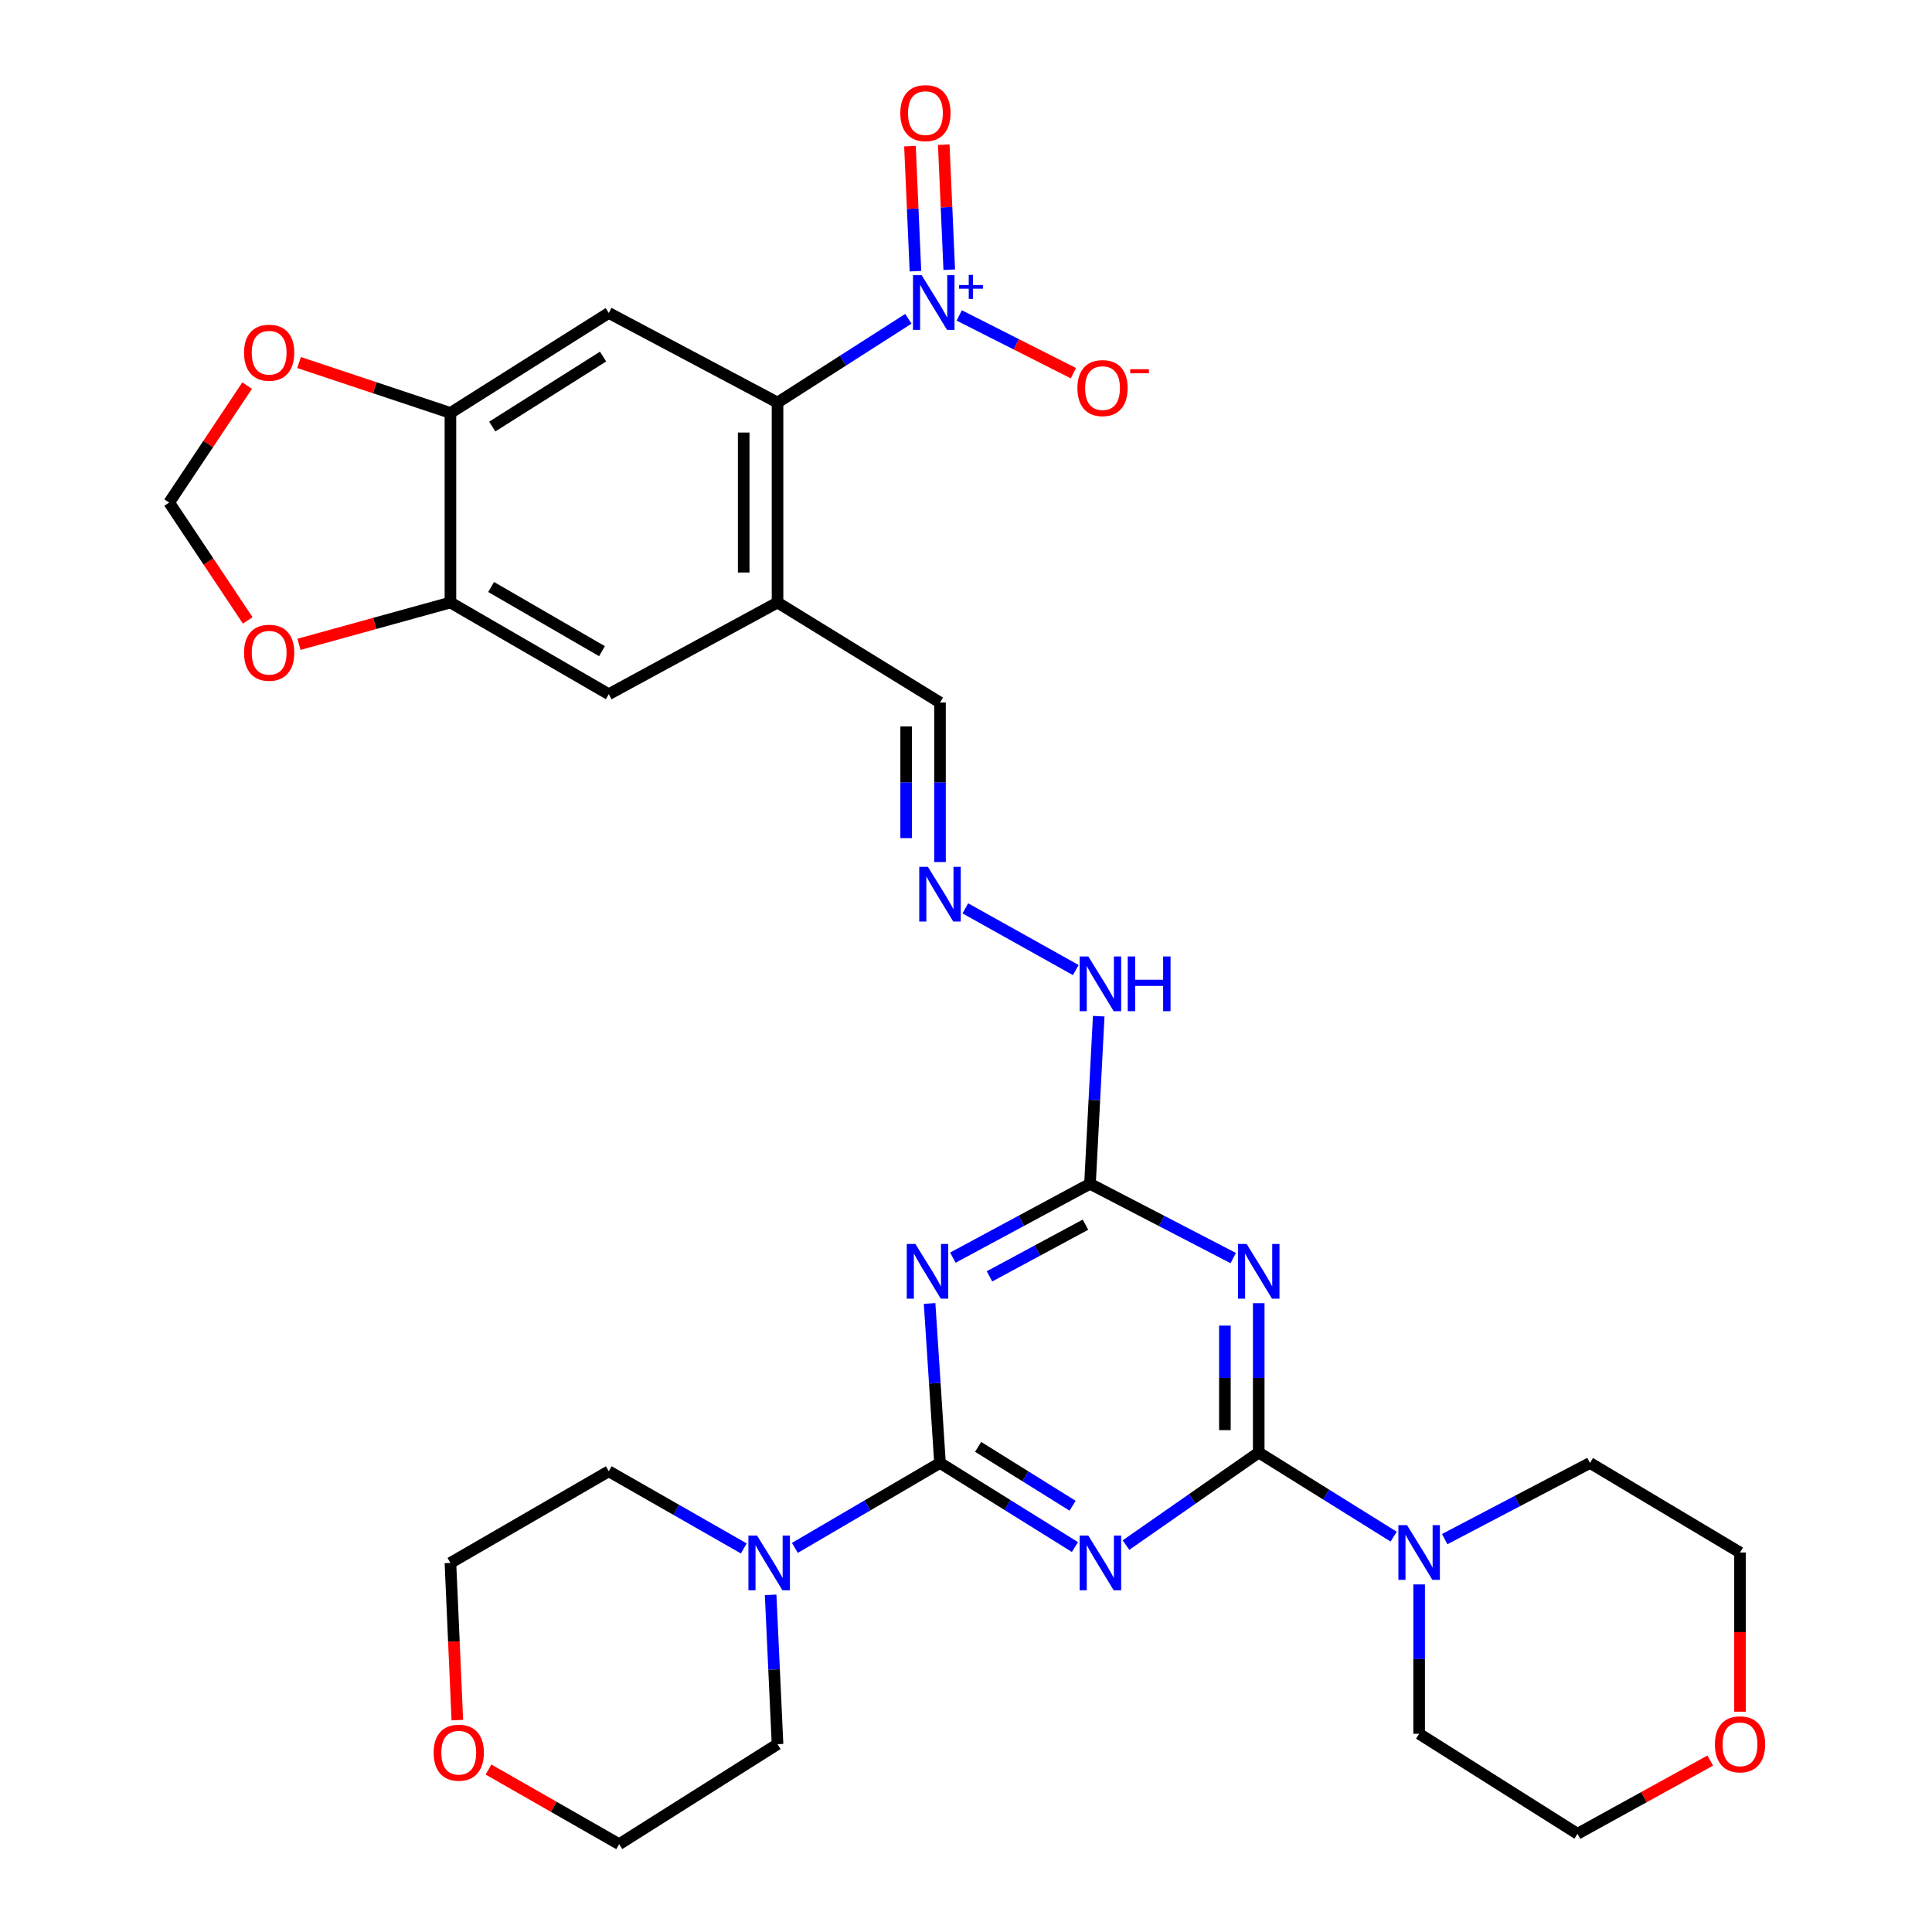<?xml version='1.0' encoding='iso-8859-1'?>
<svg version='1.1' baseProfile='full'
              xmlns='http://www.w3.org/2000/svg'
                      xmlns:rdkit='http://www.rdkit.org/xml'
                      xmlns:xlink='http://www.w3.org/1999/xlink'
                  xml:space='preserve'
width='1000px' height='1000px' viewBox='0 0 1000 1000'>
<!-- END OF HEADER -->
<rect style='opacity:1.0;fill:#FFFFFF;stroke:none' width='1000' height='1000' x='0' y='0'> </rect>
<path class='bond-0' d='M 556.383,800.753 L 521.463,778.988' style='fill:none;fill-rule:evenodd;stroke:#0000FF;stroke-width:6px;stroke-linecap:butt;stroke-linejoin:miter;stroke-opacity:1' />
<path class='bond-0' d='M 521.463,778.988 L 486.542,757.223' style='fill:none;fill-rule:evenodd;stroke:#000000;stroke-width:6px;stroke-linecap:butt;stroke-linejoin:miter;stroke-opacity:1' />
<path class='bond-0' d='M 555.17,779.362 L 530.726,764.126' style='fill:none;fill-rule:evenodd;stroke:#0000FF;stroke-width:6px;stroke-linecap:butt;stroke-linejoin:miter;stroke-opacity:1' />
<path class='bond-0' d='M 530.726,764.126 L 506.282,748.891' style='fill:none;fill-rule:evenodd;stroke:#000000;stroke-width:6px;stroke-linecap:butt;stroke-linejoin:miter;stroke-opacity:1' />
<path class='bond-1' d='M 582.807,799.741 L 617.162,775.787' style='fill:none;fill-rule:evenodd;stroke:#0000FF;stroke-width:6px;stroke-linecap:butt;stroke-linejoin:miter;stroke-opacity:1' />
<path class='bond-1' d='M 617.162,775.787 L 651.516,751.833' style='fill:none;fill-rule:evenodd;stroke:#000000;stroke-width:6px;stroke-linecap:butt;stroke-linejoin:miter;stroke-opacity:1' />
<path class='bond-2' d='M 486.542,757.223 L 483.85,715.947' style='fill:none;fill-rule:evenodd;stroke:#000000;stroke-width:6px;stroke-linecap:butt;stroke-linejoin:miter;stroke-opacity:1' />
<path class='bond-2' d='M 483.85,715.947 L 481.158,674.672' style='fill:none;fill-rule:evenodd;stroke:#0000FF;stroke-width:6px;stroke-linecap:butt;stroke-linejoin:miter;stroke-opacity:1' />
<path class='bond-10' d='M 486.542,757.223 L 448.98,779.205' style='fill:none;fill-rule:evenodd;stroke:#000000;stroke-width:6px;stroke-linecap:butt;stroke-linejoin:miter;stroke-opacity:1' />
<path class='bond-10' d='M 448.98,779.205 L 411.417,801.187' style='fill:none;fill-rule:evenodd;stroke:#0000FF;stroke-width:6px;stroke-linecap:butt;stroke-linejoin:miter;stroke-opacity:1' />
<path class='bond-3' d='M 651.516,751.833 L 651.516,713.182' style='fill:none;fill-rule:evenodd;stroke:#000000;stroke-width:6px;stroke-linecap:butt;stroke-linejoin:miter;stroke-opacity:1' />
<path class='bond-3' d='M 651.516,713.182 L 651.516,674.532' style='fill:none;fill-rule:evenodd;stroke:#0000FF;stroke-width:6px;stroke-linecap:butt;stroke-linejoin:miter;stroke-opacity:1' />
<path class='bond-3' d='M 634.004,740.238 L 634.004,713.182' style='fill:none;fill-rule:evenodd;stroke:#000000;stroke-width:6px;stroke-linecap:butt;stroke-linejoin:miter;stroke-opacity:1' />
<path class='bond-3' d='M 634.004,713.182 L 634.004,686.127' style='fill:none;fill-rule:evenodd;stroke:#0000FF;stroke-width:6px;stroke-linecap:butt;stroke-linejoin:miter;stroke-opacity:1' />
<path class='bond-9' d='M 651.516,751.833 L 686.437,773.598' style='fill:none;fill-rule:evenodd;stroke:#000000;stroke-width:6px;stroke-linecap:butt;stroke-linejoin:miter;stroke-opacity:1' />
<path class='bond-9' d='M 686.437,773.598 L 721.357,795.363' style='fill:none;fill-rule:evenodd;stroke:#0000FF;stroke-width:6px;stroke-linecap:butt;stroke-linejoin:miter;stroke-opacity:1' />
<path class='bond-32' d='M 493.201,650.957 L 528.69,631.848' style='fill:none;fill-rule:evenodd;stroke:#0000FF;stroke-width:6px;stroke-linecap:butt;stroke-linejoin:miter;stroke-opacity:1' />
<path class='bond-32' d='M 528.69,631.848 L 564.179,612.738' style='fill:none;fill-rule:evenodd;stroke:#000000;stroke-width:6px;stroke-linecap:butt;stroke-linejoin:miter;stroke-opacity:1' />
<path class='bond-32' d='M 512.15,660.643 L 536.993,647.267' style='fill:none;fill-rule:evenodd;stroke:#0000FF;stroke-width:6px;stroke-linecap:butt;stroke-linejoin:miter;stroke-opacity:1' />
<path class='bond-32' d='M 536.993,647.267 L 561.835,633.89' style='fill:none;fill-rule:evenodd;stroke:#000000;stroke-width:6px;stroke-linecap:butt;stroke-linejoin:miter;stroke-opacity:1' />
<path class='bond-5' d='M 638.317,651.182 L 601.248,631.96' style='fill:none;fill-rule:evenodd;stroke:#0000FF;stroke-width:6px;stroke-linecap:butt;stroke-linejoin:miter;stroke-opacity:1' />
<path class='bond-5' d='M 601.248,631.96 L 564.179,612.738' style='fill:none;fill-rule:evenodd;stroke:#000000;stroke-width:6px;stroke-linecap:butt;stroke-linejoin:miter;stroke-opacity:1' />
<path class='bond-4' d='M 470.172,165.007 L 436.309,186.68' style='fill:none;fill-rule:evenodd;stroke:#0000FF;stroke-width:6px;stroke-linecap:butt;stroke-linejoin:miter;stroke-opacity:1' />
<path class='bond-4' d='M 436.309,186.68 L 402.445,208.354' style='fill:none;fill-rule:evenodd;stroke:#000000;stroke-width:6px;stroke-linecap:butt;stroke-linejoin:miter;stroke-opacity:1' />
<path class='bond-15' d='M 496.5,163.269 L 526.045,178.217' style='fill:none;fill-rule:evenodd;stroke:#0000FF;stroke-width:6px;stroke-linecap:butt;stroke-linejoin:miter;stroke-opacity:1' />
<path class='bond-15' d='M 526.045,178.217 L 555.591,193.166' style='fill:none;fill-rule:evenodd;stroke:#FF0000;stroke-width:6px;stroke-linecap:butt;stroke-linejoin:miter;stroke-opacity:1' />
<path class='bond-18' d='M 491.33,139.597 L 489.909,107.241' style='fill:none;fill-rule:evenodd;stroke:#0000FF;stroke-width:6px;stroke-linecap:butt;stroke-linejoin:miter;stroke-opacity:1' />
<path class='bond-18' d='M 489.909,107.241 L 488.488,74.886' style='fill:none;fill-rule:evenodd;stroke:#FF0000;stroke-width:6px;stroke-linecap:butt;stroke-linejoin:miter;stroke-opacity:1' />
<path class='bond-18' d='M 473.835,140.365 L 472.414,108.01' style='fill:none;fill-rule:evenodd;stroke:#0000FF;stroke-width:6px;stroke-linecap:butt;stroke-linejoin:miter;stroke-opacity:1' />
<path class='bond-18' d='M 472.414,108.01 L 470.993,75.654' style='fill:none;fill-rule:evenodd;stroke:#FF0000;stroke-width:6px;stroke-linecap:butt;stroke-linejoin:miter;stroke-opacity:1' />
<path class='bond-19' d='M 564.179,612.738 L 566.438,569.356' style='fill:none;fill-rule:evenodd;stroke:#000000;stroke-width:6px;stroke-linecap:butt;stroke-linejoin:miter;stroke-opacity:1' />
<path class='bond-19' d='M 566.438,569.356 L 568.697,525.974' style='fill:none;fill-rule:evenodd;stroke:#0000FF;stroke-width:6px;stroke-linecap:butt;stroke-linejoin:miter;stroke-opacity:1' />
<path class='bond-6' d='M 402.445,208.354 L 402.445,311.861' style='fill:none;fill-rule:evenodd;stroke:#000000;stroke-width:6px;stroke-linecap:butt;stroke-linejoin:miter;stroke-opacity:1' />
<path class='bond-6' d='M 384.933,223.88 L 384.933,296.335' style='fill:none;fill-rule:evenodd;stroke:#000000;stroke-width:6px;stroke-linecap:butt;stroke-linejoin:miter;stroke-opacity:1' />
<path class='bond-7' d='M 402.445,208.354 L 315.099,161.986' style='fill:none;fill-rule:evenodd;stroke:#000000;stroke-width:6px;stroke-linecap:butt;stroke-linejoin:miter;stroke-opacity:1' />
<path class='bond-35' d='M 315.099,161.986 L 233.142,213.744' style='fill:none;fill-rule:evenodd;stroke:#000000;stroke-width:6px;stroke-linecap:butt;stroke-linejoin:miter;stroke-opacity:1' />
<path class='bond-35' d='M 312.156,184.556 L 254.786,220.787' style='fill:none;fill-rule:evenodd;stroke:#000000;stroke-width:6px;stroke-linecap:butt;stroke-linejoin:miter;stroke-opacity:1' />
<path class='bond-8' d='M 402.445,311.861 L 486.542,363.628' style='fill:none;fill-rule:evenodd;stroke:#000000;stroke-width:6px;stroke-linecap:butt;stroke-linejoin:miter;stroke-opacity:1' />
<path class='bond-13' d='M 402.445,311.861 L 315.099,359.318' style='fill:none;fill-rule:evenodd;stroke:#000000;stroke-width:6px;stroke-linecap:butt;stroke-linejoin:miter;stroke-opacity:1' />
<path class='bond-24' d='M 747.779,796.643 L 785.379,776.933' style='fill:none;fill-rule:evenodd;stroke:#0000FF;stroke-width:6px;stroke-linecap:butt;stroke-linejoin:miter;stroke-opacity:1' />
<path class='bond-24' d='M 785.379,776.933 L 822.979,757.223' style='fill:none;fill-rule:evenodd;stroke:#000000;stroke-width:6px;stroke-linecap:butt;stroke-linejoin:miter;stroke-opacity:1' />
<path class='bond-27' d='M 734.543,820.087 L 734.543,858.747' style='fill:none;fill-rule:evenodd;stroke:#0000FF;stroke-width:6px;stroke-linecap:butt;stroke-linejoin:miter;stroke-opacity:1' />
<path class='bond-27' d='M 734.543,858.747 L 734.543,897.407' style='fill:none;fill-rule:evenodd;stroke:#000000;stroke-width:6px;stroke-linecap:butt;stroke-linejoin:miter;stroke-opacity:1' />
<path class='bond-25' d='M 398.878,825.479 L 400.662,864.128' style='fill:none;fill-rule:evenodd;stroke:#0000FF;stroke-width:6px;stroke-linecap:butt;stroke-linejoin:miter;stroke-opacity:1' />
<path class='bond-25' d='M 400.662,864.128 L 402.445,902.778' style='fill:none;fill-rule:evenodd;stroke:#000000;stroke-width:6px;stroke-linecap:butt;stroke-linejoin:miter;stroke-opacity:1' />
<path class='bond-26' d='M 384.986,801.468 L 350.042,781.5' style='fill:none;fill-rule:evenodd;stroke:#0000FF;stroke-width:6px;stroke-linecap:butt;stroke-linejoin:miter;stroke-opacity:1' />
<path class='bond-26' d='M 350.042,781.5 L 315.099,761.533' style='fill:none;fill-rule:evenodd;stroke:#000000;stroke-width:6px;stroke-linecap:butt;stroke-linejoin:miter;stroke-opacity:1' />
<path class='bond-11' d='M 233.142,213.744 L 233.142,311.861' style='fill:none;fill-rule:evenodd;stroke:#000000;stroke-width:6px;stroke-linecap:butt;stroke-linejoin:miter;stroke-opacity:1' />
<path class='bond-16' d='M 233.142,213.744 L 193.965,200.692' style='fill:none;fill-rule:evenodd;stroke:#000000;stroke-width:6px;stroke-linecap:butt;stroke-linejoin:miter;stroke-opacity:1' />
<path class='bond-16' d='M 193.965,200.692 L 154.789,187.64' style='fill:none;fill-rule:evenodd;stroke:#FF0000;stroke-width:6px;stroke-linecap:butt;stroke-linejoin:miter;stroke-opacity:1' />
<path class='bond-12' d='M 233.142,311.861 L 315.099,359.318' style='fill:none;fill-rule:evenodd;stroke:#000000;stroke-width:6px;stroke-linecap:butt;stroke-linejoin:miter;stroke-opacity:1' />
<path class='bond-12' d='M 254.211,303.825 L 311.581,337.045' style='fill:none;fill-rule:evenodd;stroke:#000000;stroke-width:6px;stroke-linecap:butt;stroke-linejoin:miter;stroke-opacity:1' />
<path class='bond-17' d='M 233.142,311.861 L 193.946,322.684' style='fill:none;fill-rule:evenodd;stroke:#000000;stroke-width:6px;stroke-linecap:butt;stroke-linejoin:miter;stroke-opacity:1' />
<path class='bond-17' d='M 193.946,322.684 L 154.75,333.507' style='fill:none;fill-rule:evenodd;stroke:#FF0000;stroke-width:6px;stroke-linecap:butt;stroke-linejoin:miter;stroke-opacity:1' />
<path class='bond-14' d='M 499.66,470.163 L 556.827,502.103' style='fill:none;fill-rule:evenodd;stroke:#0000FF;stroke-width:6px;stroke-linecap:butt;stroke-linejoin:miter;stroke-opacity:1' />
<path class='bond-21' d='M 486.542,446.194 L 486.542,404.911' style='fill:none;fill-rule:evenodd;stroke:#0000FF;stroke-width:6px;stroke-linecap:butt;stroke-linejoin:miter;stroke-opacity:1' />
<path class='bond-21' d='M 486.542,404.911 L 486.542,363.628' style='fill:none;fill-rule:evenodd;stroke:#000000;stroke-width:6px;stroke-linecap:butt;stroke-linejoin:miter;stroke-opacity:1' />
<path class='bond-21' d='M 469.03,433.809 L 469.03,404.911' style='fill:none;fill-rule:evenodd;stroke:#0000FF;stroke-width:6px;stroke-linecap:butt;stroke-linejoin:miter;stroke-opacity:1' />
<path class='bond-21' d='M 469.03,404.911 L 469.03,376.013' style='fill:none;fill-rule:evenodd;stroke:#000000;stroke-width:6px;stroke-linecap:butt;stroke-linejoin:miter;stroke-opacity:1' />
<path class='bond-36' d='M 127.921,199.578 L 107.74,229.85' style='fill:none;fill-rule:evenodd;stroke:#FF0000;stroke-width:6px;stroke-linecap:butt;stroke-linejoin:miter;stroke-opacity:1' />
<path class='bond-36' d='M 107.74,229.85 L 87.558,260.122' style='fill:none;fill-rule:evenodd;stroke:#000000;stroke-width:6px;stroke-linecap:butt;stroke-linejoin:miter;stroke-opacity:1' />
<path class='bond-20' d='M 128.216,321.116 L 107.887,290.619' style='fill:none;fill-rule:evenodd;stroke:#FF0000;stroke-width:6px;stroke-linecap:butt;stroke-linejoin:miter;stroke-opacity:1' />
<path class='bond-20' d='M 107.887,290.619 L 87.558,260.122' style='fill:none;fill-rule:evenodd;stroke:#000000;stroke-width:6px;stroke-linecap:butt;stroke-linejoin:miter;stroke-opacity:1' />
<path class='bond-22' d='M 236.715,890.331 L 234.929,849.651' style='fill:none;fill-rule:evenodd;stroke:#FF0000;stroke-width:6px;stroke-linecap:butt;stroke-linejoin:miter;stroke-opacity:1' />
<path class='bond-22' d='M 234.929,849.651 L 233.142,808.971' style='fill:none;fill-rule:evenodd;stroke:#000000;stroke-width:6px;stroke-linecap:butt;stroke-linejoin:miter;stroke-opacity:1' />
<path class='bond-34' d='M 252.843,915.901 L 286.661,935.223' style='fill:none;fill-rule:evenodd;stroke:#FF0000;stroke-width:6px;stroke-linecap:butt;stroke-linejoin:miter;stroke-opacity:1' />
<path class='bond-34' d='M 286.661,935.223 L 320.479,954.545' style='fill:none;fill-rule:evenodd;stroke:#000000;stroke-width:6px;stroke-linecap:butt;stroke-linejoin:miter;stroke-opacity:1' />
<path class='bond-23' d='M 885.225,911.271 L 850.867,930.218' style='fill:none;fill-rule:evenodd;stroke:#FF0000;stroke-width:6px;stroke-linecap:butt;stroke-linejoin:miter;stroke-opacity:1' />
<path class='bond-23' d='M 850.867,930.218 L 816.51,949.165' style='fill:none;fill-rule:evenodd;stroke:#000000;stroke-width:6px;stroke-linecap:butt;stroke-linejoin:miter;stroke-opacity:1' />
<path class='bond-33' d='M 900.626,885.978 L 900.626,844.78' style='fill:none;fill-rule:evenodd;stroke:#FF0000;stroke-width:6px;stroke-linecap:butt;stroke-linejoin:miter;stroke-opacity:1' />
<path class='bond-33' d='M 900.626,844.78 L 900.626,803.581' style='fill:none;fill-rule:evenodd;stroke:#000000;stroke-width:6px;stroke-linecap:butt;stroke-linejoin:miter;stroke-opacity:1' />
<path class='bond-31' d='M 822.979,757.223 L 900.626,803.581' style='fill:none;fill-rule:evenodd;stroke:#000000;stroke-width:6px;stroke-linecap:butt;stroke-linejoin:miter;stroke-opacity:1' />
<path class='bond-28' d='M 402.445,902.778 L 320.479,954.545' style='fill:none;fill-rule:evenodd;stroke:#000000;stroke-width:6px;stroke-linecap:butt;stroke-linejoin:miter;stroke-opacity:1' />
<path class='bond-29' d='M 315.099,761.533 L 233.142,808.971' style='fill:none;fill-rule:evenodd;stroke:#000000;stroke-width:6px;stroke-linecap:butt;stroke-linejoin:miter;stroke-opacity:1' />
<path class='bond-30' d='M 734.543,897.407 L 816.51,949.165' style='fill:none;fill-rule:evenodd;stroke:#000000;stroke-width:6px;stroke-linecap:butt;stroke-linejoin:miter;stroke-opacity:1' />
<path  class='atom-0' d='M 563.309 794.811
L 572.589 809.811
Q 573.509 811.291, 574.989 813.971
Q 576.469 816.651, 576.549 816.811
L 576.549 794.811
L 580.309 794.811
L 580.309 823.131
L 576.429 823.131
L 566.469 806.731
Q 565.309 804.811, 564.069 802.611
Q 562.869 800.411, 562.509 799.731
L 562.509 823.131
L 558.829 823.131
L 558.829 794.811
L 563.309 794.811
' fill='#0000FF'/>
<path  class='atom-3' d='M 473.813 643.866
L 483.093 658.866
Q 484.013 660.346, 485.493 663.026
Q 486.973 665.706, 487.053 665.866
L 487.053 643.866
L 490.813 643.866
L 490.813 672.186
L 486.933 672.186
L 476.973 655.786
Q 475.813 653.866, 474.573 651.666
Q 473.373 649.466, 473.013 648.786
L 473.013 672.186
L 469.333 672.186
L 469.333 643.866
L 473.813 643.866
' fill='#0000FF'/>
<path  class='atom-4' d='M 645.256 643.866
L 654.536 658.866
Q 655.456 660.346, 656.936 663.026
Q 658.416 665.706, 658.496 665.866
L 658.496 643.866
L 662.256 643.866
L 662.256 672.186
L 658.376 672.186
L 648.416 655.786
Q 647.256 653.866, 646.016 651.666
Q 644.816 649.466, 644.456 648.786
L 644.456 672.186
L 640.776 672.186
L 640.776 643.866
L 645.256 643.866
' fill='#0000FF'/>
<path  class='atom-5' d='M 477.052 142.436
L 486.332 157.436
Q 487.252 158.916, 488.732 161.596
Q 490.212 164.276, 490.292 164.436
L 490.292 142.436
L 494.052 142.436
L 494.052 170.756
L 490.172 170.756
L 480.212 154.356
Q 479.052 152.436, 477.812 150.236
Q 476.612 148.036, 476.252 147.356
L 476.252 170.756
L 472.572 170.756
L 472.572 142.436
L 477.052 142.436
' fill='#0000FF'/>
<path  class='atom-5' d='M 496.428 147.541
L 501.418 147.541
L 501.418 142.288
L 503.636 142.288
L 503.636 147.541
L 508.757 147.541
L 508.757 149.442
L 503.636 149.442
L 503.636 154.722
L 501.418 154.722
L 501.418 149.442
L 496.428 149.442
L 496.428 147.541
' fill='#0000FF'/>
<path  class='atom-10' d='M 728.283 789.421
L 737.563 804.421
Q 738.483 805.901, 739.963 808.581
Q 741.443 811.261, 741.523 811.421
L 741.523 789.421
L 745.283 789.421
L 745.283 817.741
L 741.403 817.741
L 731.443 801.341
Q 730.283 799.421, 729.043 797.221
Q 727.843 795.021, 727.483 794.341
L 727.483 817.741
L 723.803 817.741
L 723.803 789.421
L 728.283 789.421
' fill='#0000FF'/>
<path  class='atom-11' d='M 391.856 794.811
L 401.136 809.811
Q 402.056 811.291, 403.536 813.971
Q 405.016 816.651, 405.096 816.811
L 405.096 794.811
L 408.856 794.811
L 408.856 823.131
L 404.976 823.131
L 395.016 806.731
Q 393.856 804.811, 392.616 802.611
Q 391.416 800.411, 391.056 799.731
L 391.056 823.131
L 387.376 823.131
L 387.376 794.811
L 391.856 794.811
' fill='#0000FF'/>
<path  class='atom-15' d='M 480.282 448.675
L 489.562 463.675
Q 490.482 465.155, 491.962 467.835
Q 493.442 470.515, 493.522 470.675
L 493.522 448.675
L 497.282 448.675
L 497.282 476.995
L 493.402 476.995
L 483.442 460.595
Q 482.282 458.675, 481.042 456.475
Q 479.842 454.275, 479.482 453.595
L 479.482 476.995
L 475.802 476.995
L 475.802 448.675
L 480.282 448.675
' fill='#0000FF'/>
<path  class='atom-16' d='M 557.669 200.875
Q 557.669 194.075, 561.029 190.275
Q 564.389 186.475, 570.669 186.475
Q 576.949 186.475, 580.309 190.275
Q 583.669 194.075, 583.669 200.875
Q 583.669 207.755, 580.269 211.675
Q 576.869 215.555, 570.669 215.555
Q 564.429 215.555, 561.029 211.675
Q 557.669 207.795, 557.669 200.875
M 570.669 212.355
Q 574.989 212.355, 577.309 209.475
Q 579.669 206.555, 579.669 200.875
Q 579.669 195.315, 577.309 192.515
Q 574.989 189.675, 570.669 189.675
Q 566.349 189.675, 563.989 192.475
Q 561.669 195.275, 561.669 200.875
Q 561.669 206.595, 563.989 209.475
Q 566.349 212.355, 570.669 212.355
' fill='#FF0000'/>
<path  class='atom-16' d='M 584.989 191.097
L 594.677 191.097
L 594.677 193.209
L 584.989 193.209
L 584.989 191.097
' fill='#FF0000'/>
<path  class='atom-17' d='M 126.316 182.565
Q 126.316 175.765, 129.676 171.965
Q 133.036 168.165, 139.316 168.165
Q 145.596 168.165, 148.956 171.965
Q 152.316 175.765, 152.316 182.565
Q 152.316 189.445, 148.916 193.365
Q 145.516 197.245, 139.316 197.245
Q 133.076 197.245, 129.676 193.365
Q 126.316 189.485, 126.316 182.565
M 139.316 194.045
Q 143.636 194.045, 145.956 191.165
Q 148.316 188.245, 148.316 182.565
Q 148.316 177.005, 145.956 174.205
Q 143.636 171.365, 139.316 171.365
Q 134.996 171.365, 132.636 174.165
Q 130.316 176.965, 130.316 182.565
Q 130.316 188.285, 132.636 191.165
Q 134.996 194.045, 139.316 194.045
' fill='#FF0000'/>
<path  class='atom-18' d='M 126.316 337.849
Q 126.316 331.049, 129.676 327.249
Q 133.036 323.449, 139.316 323.449
Q 145.596 323.449, 148.956 327.249
Q 152.316 331.049, 152.316 337.849
Q 152.316 344.729, 148.916 348.649
Q 145.516 352.529, 139.316 352.529
Q 133.076 352.529, 129.676 348.649
Q 126.316 344.769, 126.316 337.849
M 139.316 349.329
Q 143.636 349.329, 145.956 346.449
Q 148.316 343.529, 148.316 337.849
Q 148.316 332.289, 145.956 329.489
Q 143.636 326.649, 139.316 326.649
Q 134.996 326.649, 132.636 329.449
Q 130.316 332.249, 130.316 337.849
Q 130.316 343.569, 132.636 346.449
Q 134.996 349.329, 139.316 349.329
' fill='#FF0000'/>
<path  class='atom-19' d='M 466.002 58.55
Q 466.002 51.75, 469.362 47.95
Q 472.722 44.15, 479.002 44.15
Q 485.282 44.15, 488.642 47.95
Q 492.002 51.75, 492.002 58.55
Q 492.002 65.43, 488.602 69.35
Q 485.202 73.23, 479.002 73.23
Q 472.762 73.23, 469.362 69.35
Q 466.002 65.47, 466.002 58.55
M 479.002 70.03
Q 483.322 70.03, 485.642 67.15
Q 488.002 64.23, 488.002 58.55
Q 488.002 52.99, 485.642 50.19
Q 483.322 47.35, 479.002 47.35
Q 474.682 47.35, 472.322 50.15
Q 470.002 52.95, 470.002 58.55
Q 470.002 64.27, 472.322 67.15
Q 474.682 70.03, 479.002 70.03
' fill='#FF0000'/>
<path  class='atom-20' d='M 563.309 495.062
L 572.589 510.062
Q 573.509 511.542, 574.989 514.222
Q 576.469 516.902, 576.549 517.062
L 576.549 495.062
L 580.309 495.062
L 580.309 523.382
L 576.429 523.382
L 566.469 506.982
Q 565.309 505.062, 564.069 502.862
Q 562.869 500.662, 562.509 499.982
L 562.509 523.382
L 558.829 523.382
L 558.829 495.062
L 563.309 495.062
' fill='#0000FF'/>
<path  class='atom-20' d='M 583.709 495.062
L 587.549 495.062
L 587.549 507.102
L 602.029 507.102
L 602.029 495.062
L 605.869 495.062
L 605.869 523.382
L 602.029 523.382
L 602.029 510.302
L 587.549 510.302
L 587.549 523.382
L 583.709 523.382
L 583.709 495.062
' fill='#0000FF'/>
<path  class='atom-23' d='M 224.452 907.187
Q 224.452 900.387, 227.812 896.587
Q 231.172 892.787, 237.452 892.787
Q 243.732 892.787, 247.092 896.587
Q 250.452 900.387, 250.452 907.187
Q 250.452 914.067, 247.052 917.987
Q 243.652 921.867, 237.452 921.867
Q 231.212 921.867, 227.812 917.987
Q 224.452 914.107, 224.452 907.187
M 237.452 918.667
Q 241.772 918.667, 244.092 915.787
Q 246.452 912.867, 246.452 907.187
Q 246.452 901.627, 244.092 898.827
Q 241.772 895.987, 237.452 895.987
Q 233.132 895.987, 230.772 898.787
Q 228.452 901.587, 228.452 907.187
Q 228.452 912.907, 230.772 915.787
Q 233.132 918.667, 237.452 918.667
' fill='#FF0000'/>
<path  class='atom-24' d='M 887.626 902.858
Q 887.626 896.058, 890.986 892.258
Q 894.346 888.458, 900.626 888.458
Q 906.906 888.458, 910.266 892.258
Q 913.626 896.058, 913.626 902.858
Q 913.626 909.738, 910.226 913.658
Q 906.826 917.538, 900.626 917.538
Q 894.386 917.538, 890.986 913.658
Q 887.626 909.778, 887.626 902.858
M 900.626 914.338
Q 904.946 914.338, 907.266 911.458
Q 909.626 908.538, 909.626 902.858
Q 909.626 897.298, 907.266 894.498
Q 904.946 891.658, 900.626 891.658
Q 896.306 891.658, 893.946 894.458
Q 891.626 897.258, 891.626 902.858
Q 891.626 908.578, 893.946 911.458
Q 896.306 914.338, 900.626 914.338
' fill='#FF0000'/>
</svg>
